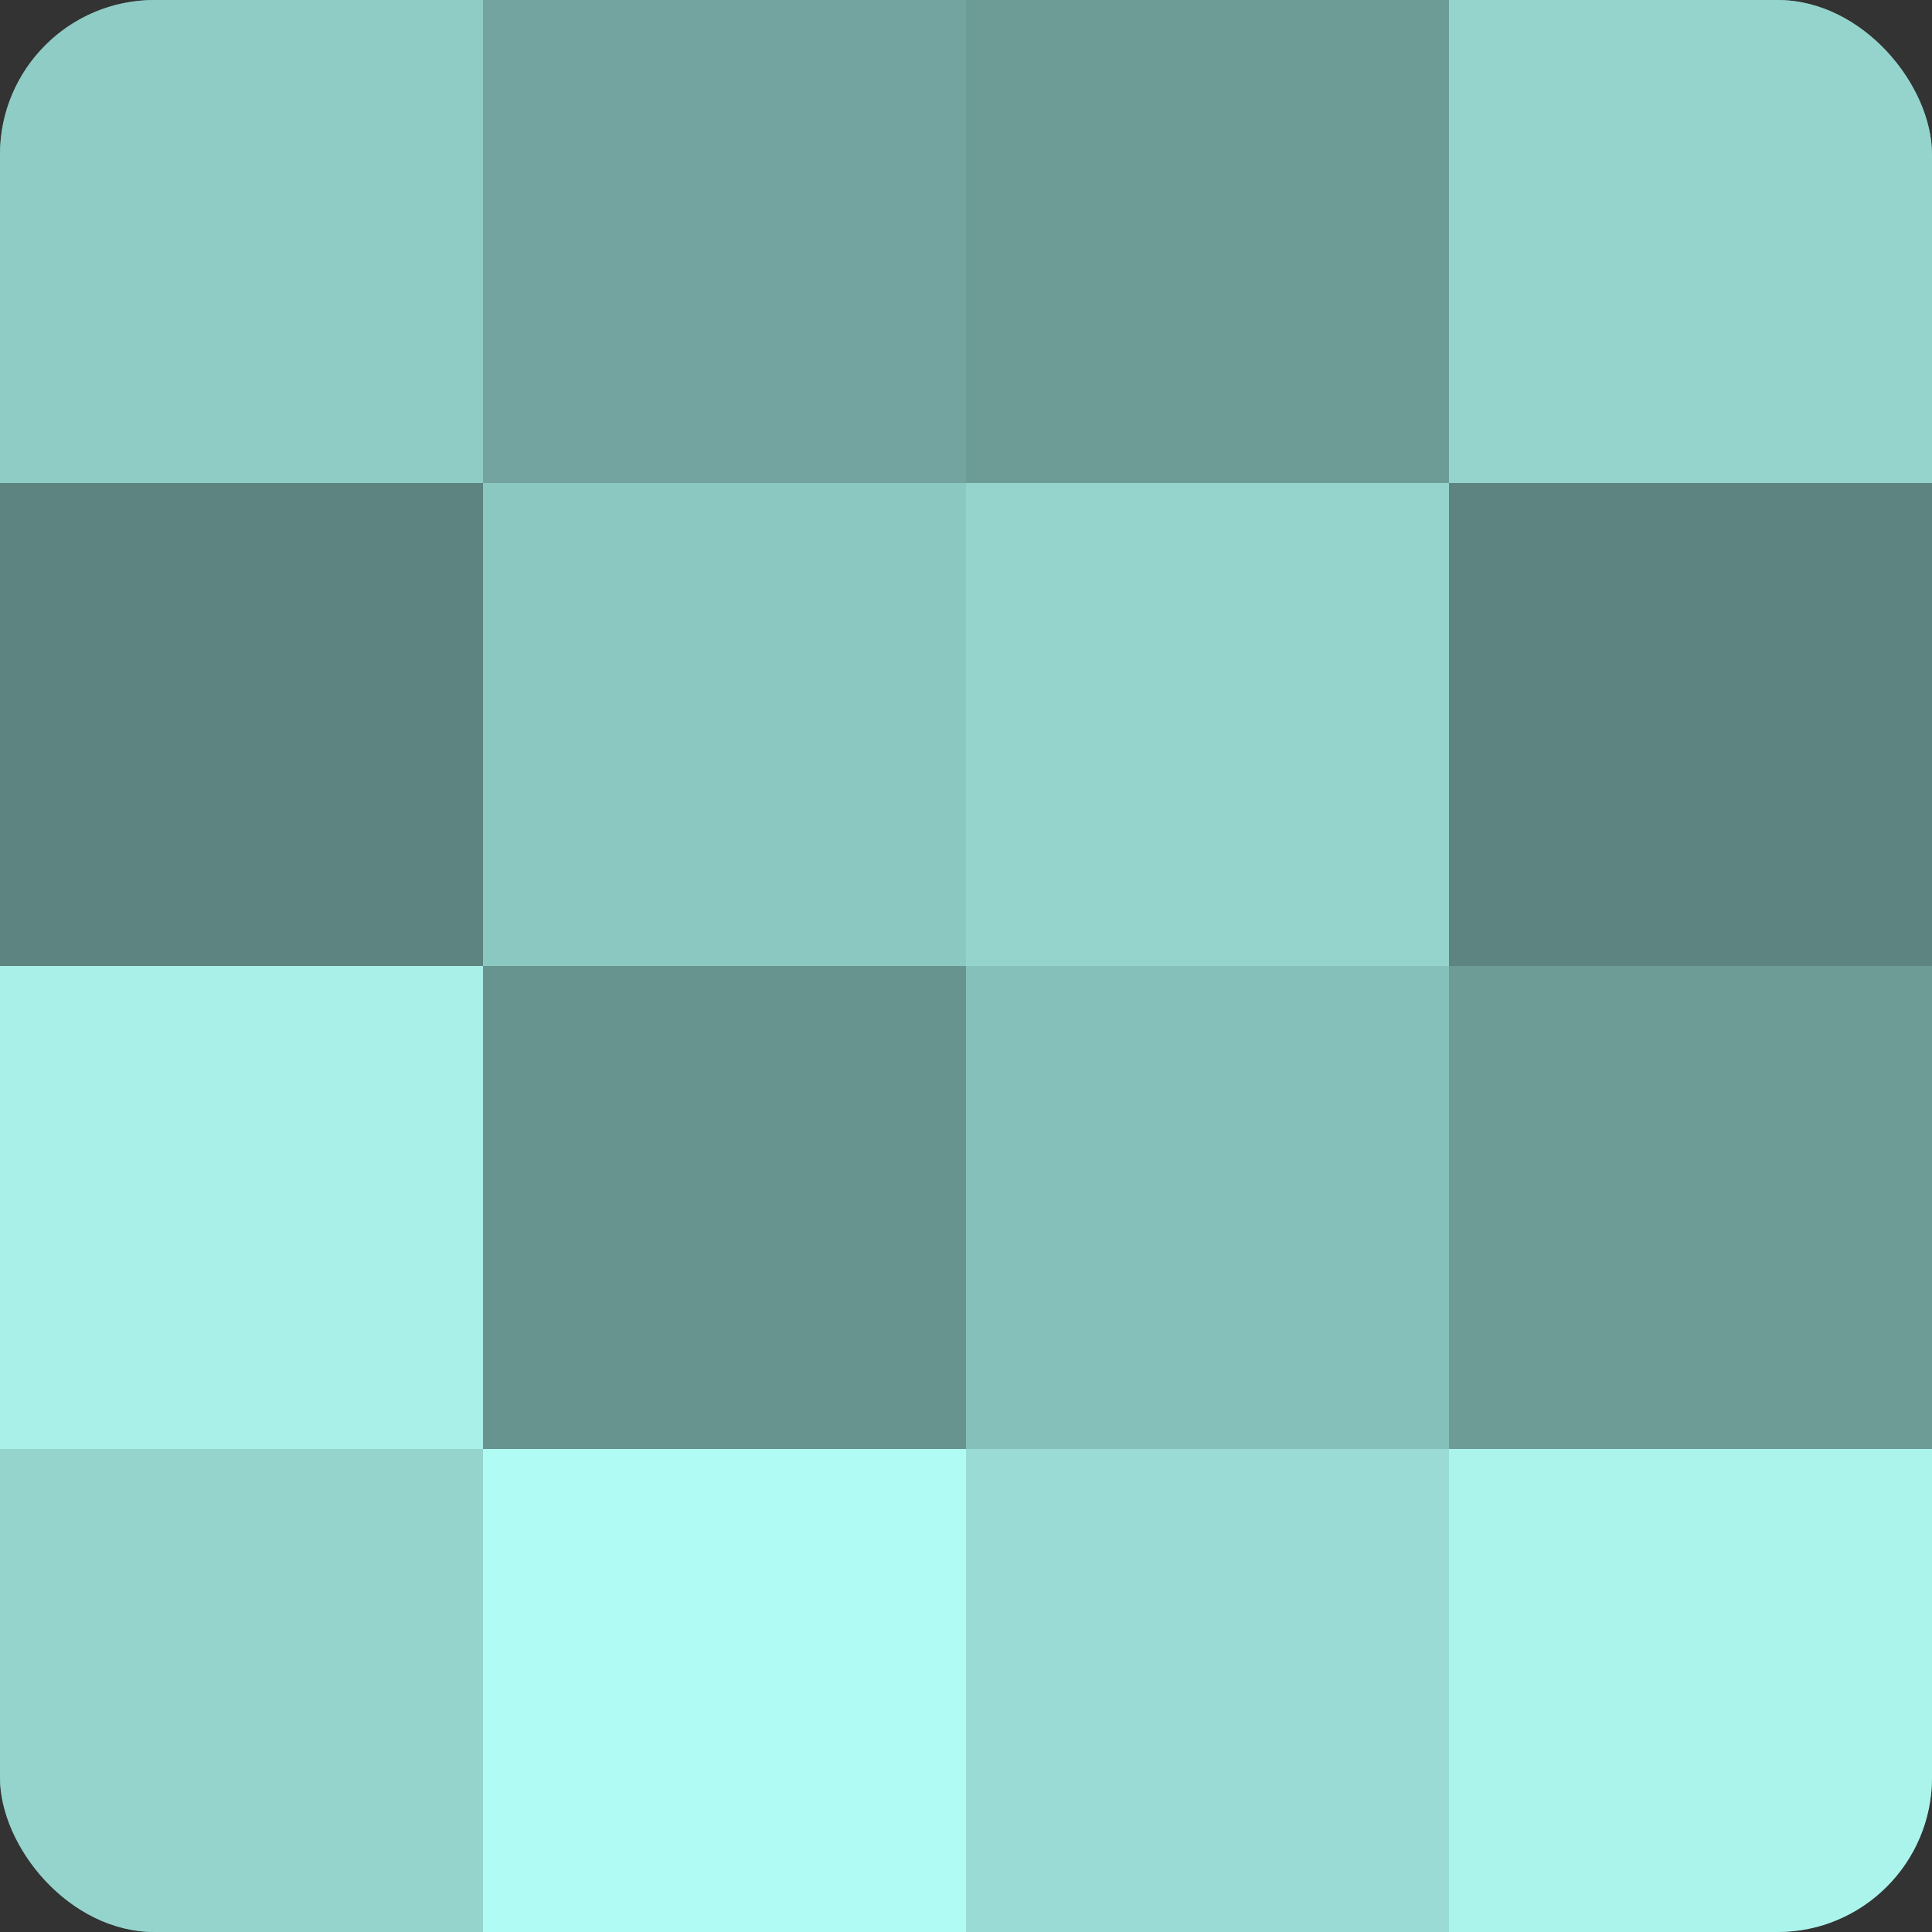 <?xml version="1.0" encoding="UTF-8"?>
<svg xmlns="http://www.w3.org/2000/svg" width="60" height="60" viewBox="0 0 100 100" preserveAspectRatio="xMidYMid meet"><rect x="0" y="0" width="100" height="100" fill="#333333" stroke="none"/><defs><clipPath id="c" width="100" height="100"><rect width="100" height="100" rx="8" ry="8"/></clipPath></defs><g clip-path="url(#c)"><rect width="100" height="100" fill="#70a09b"/><rect width="25" height="25" fill="#8fccc6"/><rect y="25" width="25" height="25" fill="#5d8480"/><rect y="50" width="25" height="25" fill="#a8f0e8"/><rect y="75" width="25" height="25" fill="#94d4cd"/><rect x="25" width="25" height="25" fill="#73a49f"/><rect x="25" y="25" width="25" height="25" fill="#8cc8c2"/><rect x="25" y="50" width="25" height="25" fill="#68948f"/><rect x="25" y="75" width="25" height="25" fill="#b0fcf4"/><rect x="50" width="25" height="25" fill="#6d9c97"/><rect x="50" y="25" width="25" height="25" fill="#94d4cd"/><rect x="50" y="50" width="25" height="25" fill="#86c0ba"/><rect x="50" y="75" width="25" height="25" fill="#9adcd5"/><rect x="75" width="25" height="25" fill="#94d4cd"/><rect x="75" y="25" width="25" height="25" fill="#5d8480"/><rect x="75" y="50" width="25" height="25" fill="#6d9c97"/><rect x="75" y="75" width="25" height="25" fill="#abf4ec"/></g></svg>
